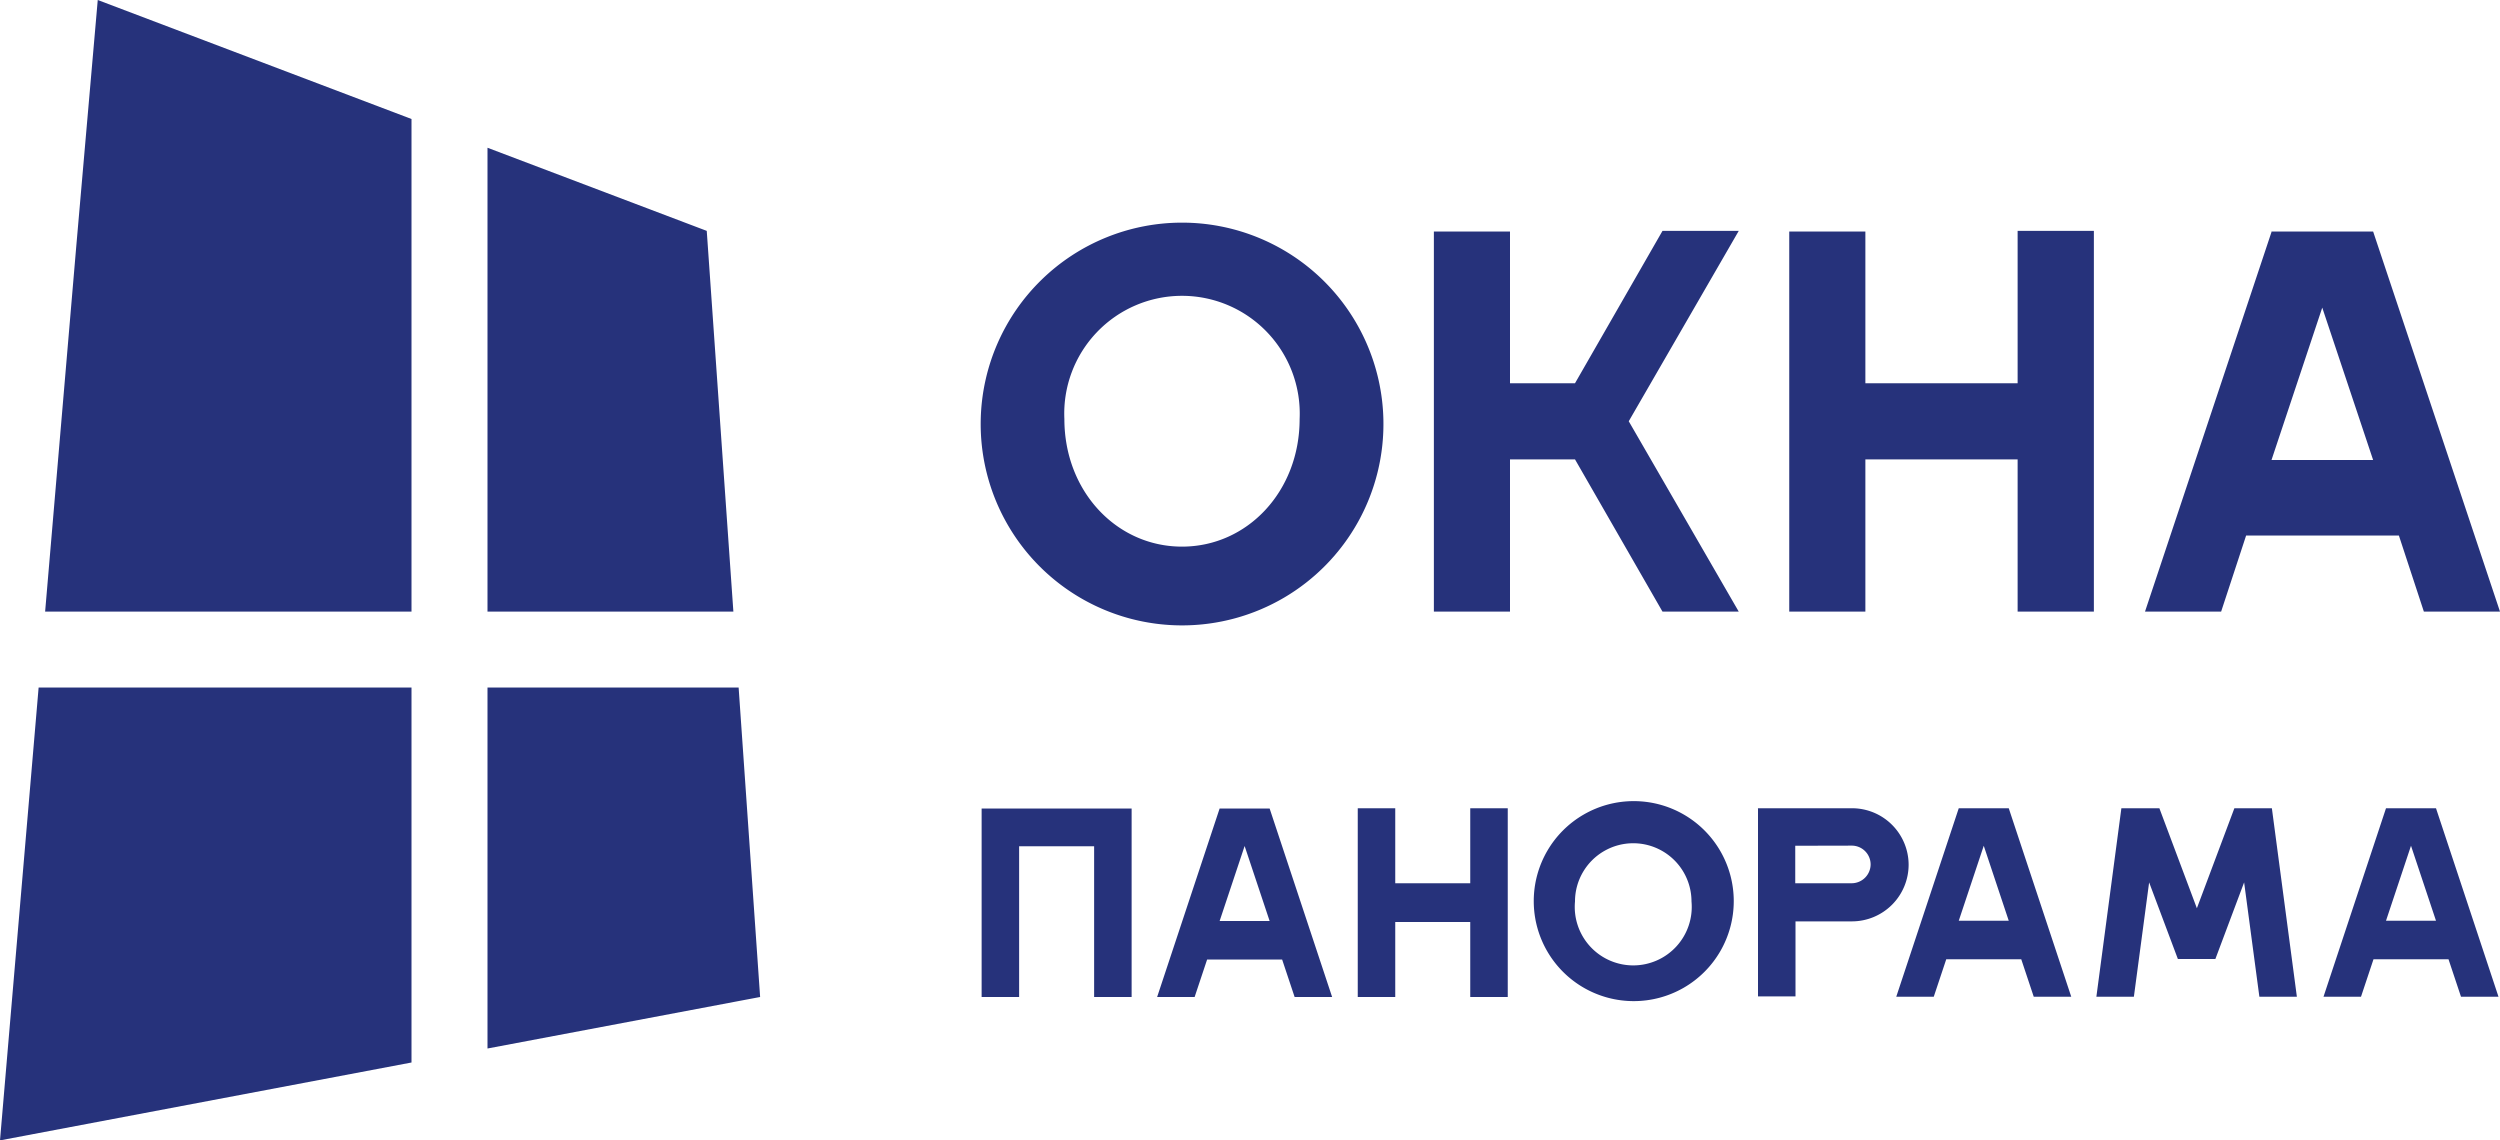 <svg id="Layer_1" data-name="Layer 1" xmlns="http://www.w3.org/2000/svg" viewBox="0 0 200 91.23"><defs><style>.cls-1{fill:#26327b;fill-rule:evenodd;}</style></defs><path class="cls-1" style="fill:#26327b;" d="M78.46,64.68H90.53V79.76h-3V67.7h-6V79.76h-3V64.68ZM0,91.23,32.92,85V55H3.09L0,91.23Zm39-7.35,21.81-4.12L59.09,55H39V83.88ZM58.67,48.93,56.54,18.47,39,11.82V48.93ZM32.92,9.52,7.82,0,6.11,19.6,3.61,48.93H32.92V9.52Zm110.22,9h6.09V30.66h12.18V18.47h6.1V48.93h-6.1V36.75H149.23V48.93h-6.09V18.47Zm-28.43,0h6.09V30.66H126l7-12.19h6.1l-8.8,15.23,8.8,15.23H133l-7-12.18H120.8V48.93h-6.09V18.47Zm-36.25,15a16.11,16.11,0,1,0,32.21,0,16.11,16.11,0,0,0-32.21,0Zm6.69,0a9.42,9.42,0,1,1,18.82,0c0,5.79-4.18,10.21-9.41,10.21s-9.41-4.42-9.41-10.21Zm96.57-15h8.13L200,48.93h-6.09l-2-6.09H179.69l-2,6.09h-6.09l10.15-30.46Zm4.06,6.09-4.06,12.19h8.13l-4.07-12.19ZM97.57,64.68h4l5,15.08h-3l-1-3h-6l-1,3h-3l5-15.08Zm2,3-2,6h4l-2-6Zm23.13,4.41a8,8,0,1,0,16,0,8,8,0,0,0-16,0Zm-14.08-7.43h3v6h6v-6h3V79.76h-3v-6h-6v6h-3V64.68Zm32,0h7.55a4.53,4.53,0,0,1,4.52,4.52h0a4.54,4.54,0,0,1-4.52,4.53h-4.53v6h-3V64.68Zm3,3v3h4.52a1.52,1.52,0,0,0,1.51-1.51h0a1.51,1.51,0,0,0-1.51-1.5Zm13.08-3-5,15.08h3l1-3h6l1,3h3l-5-15.08h-4Zm2,3,2,6h-4l2-6Zm32.18-3h4l5,15.08h-3l-1-3h-6l-1,3h-3l5-15.08Zm2,3-2,6h4l-2-6Zm-23.13-3h3l3,8,3-8h3l2,15.08h-3l-1.22-9.15-2.3,6.13h-3l-2.3-6.13-1.22,9.15h-3l2-15.08ZM126,72.12a4.66,4.66,0,1,1,9.32,0,4.68,4.68,0,1,1-9.32,0Z"/></svg>